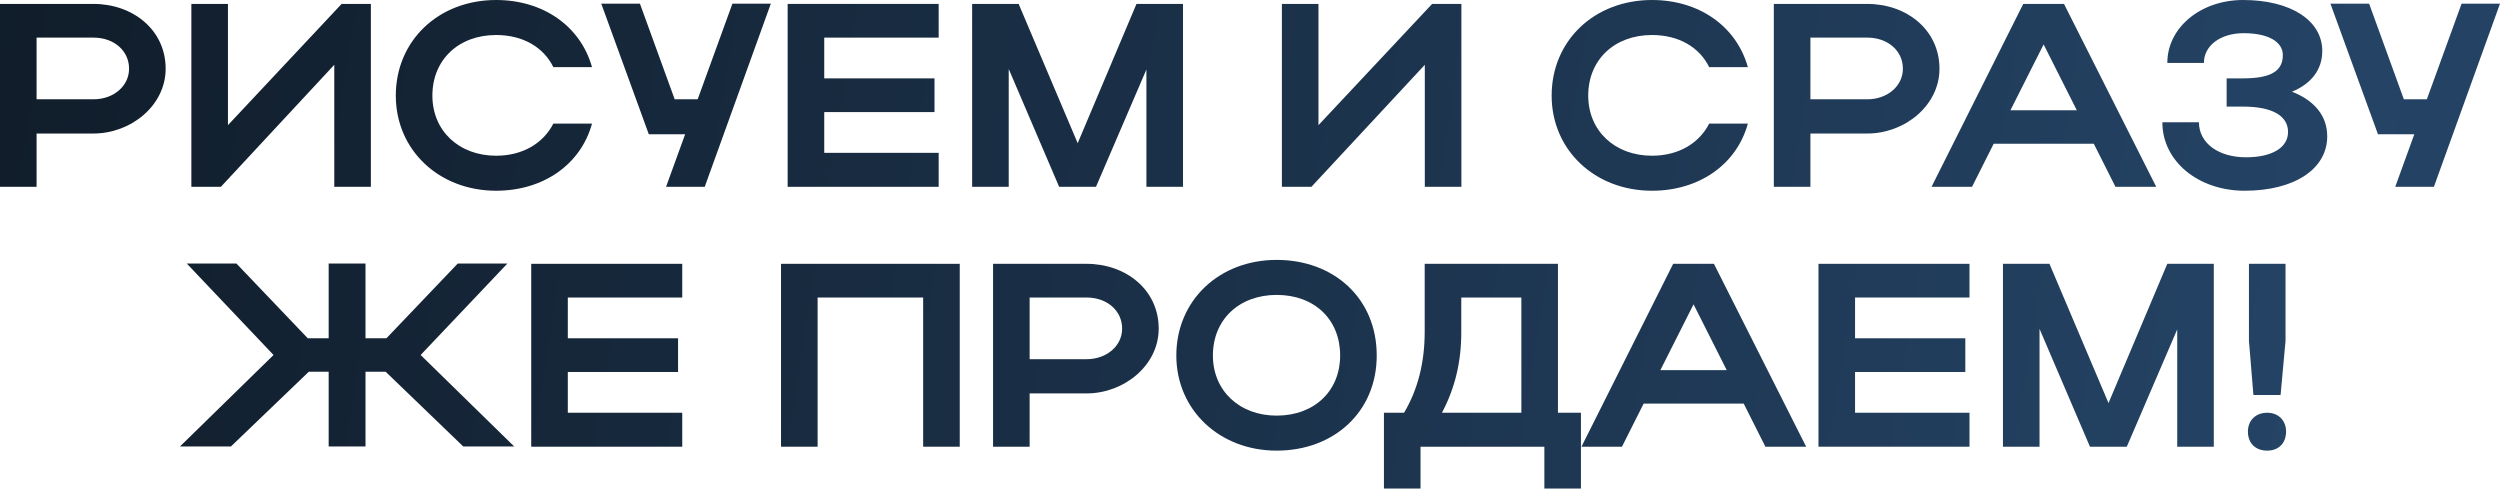 <?xml version="1.0" encoding="UTF-8"?> <svg xmlns="http://www.w3.org/2000/svg" viewBox="0 0 278.958 54.51" fill="none"><path d="M255.027 38.038L254.475 44.073H251.443L250.945 38.038V29.438H255.027V38.038ZM250.83 48.154C250.83 46.93 251.675 46.055 252.987 46.055C254.24 46.055 255.087 46.93 255.087 48.154C255.087 49.466 254.24 50.283 252.987 50.283C251.675 50.283 250.83 49.466 250.83 48.154Z" fill="url(#paint0_linear_9_638)"></path><path d="M227.578 36.697V49.845H223.496V29.438H228.685L235.274 44.977L241.834 29.438H247.023V49.845H242.942V36.755L237.315 49.845H233.204L227.578 36.697Z" fill="url(#paint1_linear_9_638)"></path><path d="M202.912 49.845V29.438H219.763V33.198H206.993V37.746H219.296V41.507H206.993V46.055H219.763V49.845H202.912Z" fill="url(#paint2_linear_9_638)"></path><path d="M176.464 49.845L186.698 29.438H191.246L201.537 49.845H196.989L194.569 45.035H183.403L180.984 49.845H176.464ZM185.269 41.303H192.674L188.972 33.956L185.269 41.303Z" fill="url(#paint3_linear_9_638)"></path><path d="M154.424 46.055H156.669C158.214 43.461 158.972 40.428 158.972 37.017V29.438H173.841V46.055H176.407V54.51H172.325V49.845H158.506V54.51H154.424V46.055ZM160.897 46.055H169.759V33.198H163.054V37.105C163.054 40.37 162.354 43.315 160.897 46.055Z" fill="url(#paint4_linear_9_638)"></path><path d="M131.258 39.67C131.258 33.519 136.039 29 142.453 29C148.838 29 153.619 33.286 153.619 39.67C153.619 45.968 148.838 50.283 142.453 50.283C136.068 50.283 131.258 45.734 131.258 39.67ZM135.339 39.67C135.339 43.606 138.313 46.376 142.453 46.376C146.68 46.376 149.538 43.606 149.538 39.67C149.538 35.647 146.68 32.907 142.453 32.907C138.284 32.907 135.339 35.647 135.339 39.67Z" fill="url(#paint5_linear_9_638)"></path><path d="M110.809 49.845V29.438H121.246C125.619 29.438 129.292 32.324 129.292 36.668C129.292 40.778 125.415 43.898 121.246 43.898H114.89V49.845H110.809ZM125.211 36.668C125.211 34.656 123.52 33.198 121.246 33.198H114.89V40.079H121.246C123.491 40.079 125.211 38.592 125.211 36.668Z" fill="url(#paint6_linear_9_638)"></path><path d="M87.149 29.438H107.091V49.845H103.009V33.198H91.231V49.845H87.149V29.438Z" fill="url(#paint7_linear_9_638)"></path><path d="M59.276 49.845V29.438H76.127V33.198H63.358V37.746H75.661V41.507H63.358V46.055H76.127V49.845H59.276Z" fill="url(#paint8_linear_9_638)"></path><path d="M40.785 41.478V49.816H36.674V41.478H34.458L25.77 49.816H20.085L30.522 39.612L20.843 29.408H26.383L34.342 37.746H36.674V29.408H40.785V37.746H43.117L51.076 29.408H56.615L46.936 39.612L57.373 49.816H51.688L43.03 41.478H40.785Z" fill="url(#paint9_linear_9_638)"></path><path d="M271.582 20.845H267.268L269.395 14.985H265.343L260.036 0.408H264.353L268.23 11.079H270.795L274.672 0.408H278.958L271.582 20.845Z" fill="url(#paint10_linear_9_638)"></path><path d="M250.468 21.283C245.278 21.283 241.283 17.988 241.283 13.644H245.365C245.365 15.976 247.552 17.551 250.613 17.551C253.527 17.551 255.307 16.472 255.307 14.723C255.307 12.974 253.645 11.895 250.293 11.895H248.455V8.746H250.263C253.44 8.746 254.725 7.901 254.725 6.152C254.725 4.636 253.062 3.703 250.35 3.703C247.785 3.703 245.919 5.073 245.919 7.026H241.837C241.837 3.061 245.569 0 250.293 0C255.597 0 259.126 2.274 259.126 5.685C259.126 7.755 257.932 9.329 255.744 10.233C258.279 11.224 259.679 12.944 259.679 15.218C259.679 18.863 256.007 21.283 250.468 21.283Z" fill="url(#paint11_linear_9_638)"></path><path d="M215.527 20.845L225.76 0.437H230.308L240.599 20.845H236.051L233.631 16.035H222.465L220.046 20.845H215.527ZM224.331 12.303H231.736L228.034 4.956L224.331 12.303Z" fill="url(#paint12_linear_9_638)"></path><path d="M197.929 20.845V0.437H208.366C212.74 0.437 216.413 3.324 216.413 7.668C216.413 11.778 212.535 14.898 208.366 14.898H202.011V20.845H197.929ZM212.331 7.668C212.331 5.656 210.64 4.198 208.366 4.198H202.011V11.079H208.366C210.611 11.079 212.331 9.592 212.331 7.668Z" fill="url(#paint13_linear_9_638)"></path><path d="M177.22 10.67C177.22 14.606 180.194 17.376 184.334 17.376C187.278 17.376 189.581 16.006 190.718 13.79H195.033C193.78 18.367 189.581 21.283 184.334 21.283C177.949 21.283 173.138 16.734 173.138 10.67C173.138 4.519 177.92 0 184.334 0C189.581 0 193.75 2.915 195.033 7.493H190.718C189.611 5.248 187.307 3.907 184.334 3.907C180.165 3.907 177.22 6.647 177.22 10.67Z" fill="url(#paint14_linear_9_638)"></path><path d="M163.066 20.845H158.985V7.23L146.332 20.845H143.037V0.437H147.119V13.965L159.801 0.437H163.066V20.845Z" fill="url(#paint15_linear_9_638)"></path><path d="M112.556 7.697V20.845H108.474V0.437H113.663L120.252 15.977L126.812 0.437H132.001V20.845H127.92V7.755L122.293 20.845H118.182L112.556 7.697Z" fill="url(#paint16_linear_9_638)"></path><path d="M87.889 20.845V0.437H104.74V4.198H91.971V8.746H104.274V12.507H91.971V17.055H104.74V20.845H87.889Z" fill="url(#paint17_linear_9_638)"></path><path d="M78.636 20.845H74.321L76.449 14.985H72.397L67.091 0.408H71.405L75.283 11.079H77.848L81.726 0.408H86.012L78.636 20.845Z" fill="url(#paint18_linear_9_638)"></path><path d="M48.247 10.67C48.247 14.606 51.221 17.376 55.361 17.376C58.305 17.376 60.608 16.006 61.746 13.79H66.06C64.807 18.367 60.608 21.283 55.361 21.283C48.976 21.283 44.165 16.734 44.165 10.67C44.165 4.519 48.947 0 55.361 0C60.608 0 64.778 2.915 66.06 7.493H61.746C60.638 5.248 58.334 3.907 55.361 3.907C51.192 3.907 48.247 6.647 48.247 10.67Z" fill="url(#paint19_linear_9_638)"></path><path d="M41.382 20.845H37.3V7.23L24.647 20.845H21.353V0.437H25.435V13.965L38.117 0.437H41.382V20.845Z" fill="url(#paint20_linear_9_638)"></path><path d="M0 20.845V0.437H10.437C14.81 0.437 18.484 3.324 18.484 7.668C18.484 11.778 14.606 14.898 10.437 14.898H4.082V20.845H0ZM14.402 7.668C14.402 5.656 12.711 4.198 10.437 4.198H4.082V11.079H10.437C12.682 11.079 14.402 9.592 14.402 7.668Z" fill="url(#paint21_linear_9_638)"></path><defs><linearGradient id="paint0_linear_9_638" x1="-9.793" y1="29.999" x2="960.331" y2="185.446" gradientUnits="userSpaceOnUse"><stop stop-color="#101C29"></stop><stop offset="0.27" stop-color="#244365"></stop><stop offset="1" stop-color="#101C29"></stop></linearGradient><linearGradient id="paint1_linear_9_638" x1="-9.792" y1="29.999" x2="960.331" y2="185.446" gradientUnits="userSpaceOnUse"><stop stop-color="#101C29"></stop><stop offset="0.27" stop-color="#244365"></stop><stop offset="1" stop-color="#101C29"></stop></linearGradient><linearGradient id="paint2_linear_9_638" x1="-9.792" y1="29.999" x2="960.331" y2="185.446" gradientUnits="userSpaceOnUse"><stop stop-color="#101C29"></stop><stop offset="0.27" stop-color="#244365"></stop><stop offset="1" stop-color="#101C29"></stop></linearGradient><linearGradient id="paint3_linear_9_638" x1="-9.792" y1="29.999" x2="960.332" y2="185.446" gradientUnits="userSpaceOnUse"><stop stop-color="#101C29"></stop><stop offset="0.27" stop-color="#244365"></stop><stop offset="1" stop-color="#101C29"></stop></linearGradient><linearGradient id="paint4_linear_9_638" x1="-9.792" y1="29.999" x2="960.332" y2="185.446" gradientUnits="userSpaceOnUse"><stop stop-color="#101C29"></stop><stop offset="0.27" stop-color="#244365"></stop><stop offset="1" stop-color="#101C29"></stop></linearGradient><linearGradient id="paint5_linear_9_638" x1="-9.793" y1="29.998" x2="960.331" y2="185.445" gradientUnits="userSpaceOnUse"><stop stop-color="#101C29"></stop><stop offset="0.27" stop-color="#244365"></stop><stop offset="1" stop-color="#101C29"></stop></linearGradient><linearGradient id="paint6_linear_9_638" x1="-9.792" y1="29.999" x2="960.332" y2="185.446" gradientUnits="userSpaceOnUse"><stop stop-color="#101C29"></stop><stop offset="0.27" stop-color="#244365"></stop><stop offset="1" stop-color="#101C29"></stop></linearGradient><linearGradient id="paint7_linear_9_638" x1="-9.792" y1="29.999" x2="960.331" y2="185.446" gradientUnits="userSpaceOnUse"><stop stop-color="#101C29"></stop><stop offset="0.27" stop-color="#244365"></stop><stop offset="1" stop-color="#101C29"></stop></linearGradient><linearGradient id="paint8_linear_9_638" x1="-9.792" y1="29.999" x2="960.332" y2="185.446" gradientUnits="userSpaceOnUse"><stop stop-color="#101C29"></stop><stop offset="0.27" stop-color="#244365"></stop><stop offset="1" stop-color="#101C29"></stop></linearGradient><linearGradient id="paint9_linear_9_638" x1="-9.792" y1="29.998" x2="960.332" y2="185.445" gradientUnits="userSpaceOnUse"><stop stop-color="#101C29"></stop><stop offset="0.27" stop-color="#244365"></stop><stop offset="1" stop-color="#101C29"></stop></linearGradient><linearGradient id="paint10_linear_9_638" x1="-9.792" y1="29.998" x2="960.331" y2="185.445" gradientUnits="userSpaceOnUse"><stop stop-color="#101C29"></stop><stop offset="0.27" stop-color="#244365"></stop><stop offset="1" stop-color="#101C29"></stop></linearGradient><linearGradient id="paint11_linear_9_638" x1="-9.793" y1="29.998" x2="960.331" y2="185.445" gradientUnits="userSpaceOnUse"><stop stop-color="#101C29"></stop><stop offset="0.27" stop-color="#244365"></stop><stop offset="1" stop-color="#101C29"></stop></linearGradient><linearGradient id="paint12_linear_9_638" x1="-9.792" y1="29.999" x2="960.332" y2="185.446" gradientUnits="userSpaceOnUse"><stop stop-color="#101C29"></stop><stop offset="0.27" stop-color="#244365"></stop><stop offset="1" stop-color="#101C29"></stop></linearGradient><linearGradient id="paint13_linear_9_638" x1="-9.792" y1="29.999" x2="960.331" y2="185.446" gradientUnits="userSpaceOnUse"><stop stop-color="#101C29"></stop><stop offset="0.27" stop-color="#244365"></stop><stop offset="1" stop-color="#101C29"></stop></linearGradient><linearGradient id="paint14_linear_9_638" x1="-9.792" y1="29.998" x2="960.331" y2="185.445" gradientUnits="userSpaceOnUse"><stop stop-color="#101C29"></stop><stop offset="0.27" stop-color="#244365"></stop><stop offset="1" stop-color="#101C29"></stop></linearGradient><linearGradient id="paint15_linear_9_638" x1="-9.793" y1="29.999" x2="960.331" y2="185.446" gradientUnits="userSpaceOnUse"><stop stop-color="#101C29"></stop><stop offset="0.27" stop-color="#244365"></stop><stop offset="1" stop-color="#101C29"></stop></linearGradient><linearGradient id="paint16_linear_9_638" x1="-9.792" y1="29.999" x2="960.331" y2="185.446" gradientUnits="userSpaceOnUse"><stop stop-color="#101C29"></stop><stop offset="0.27" stop-color="#244365"></stop><stop offset="1" stop-color="#101C29"></stop></linearGradient><linearGradient id="paint17_linear_9_638" x1="-9.792" y1="29.999" x2="960.331" y2="185.446" gradientUnits="userSpaceOnUse"><stop stop-color="#101C29"></stop><stop offset="0.27" stop-color="#244365"></stop><stop offset="1" stop-color="#101C29"></stop></linearGradient><linearGradient id="paint18_linear_9_638" x1="-9.792" y1="29.998" x2="960.332" y2="185.445" gradientUnits="userSpaceOnUse"><stop stop-color="#101C29"></stop><stop offset="0.27" stop-color="#244365"></stop><stop offset="1" stop-color="#101C29"></stop></linearGradient><linearGradient id="paint19_linear_9_638" x1="-9.792" y1="29.998" x2="960.331" y2="185.445" gradientUnits="userSpaceOnUse"><stop stop-color="#101C29"></stop><stop offset="0.27" stop-color="#244365"></stop><stop offset="1" stop-color="#101C29"></stop></linearGradient><linearGradient id="paint20_linear_9_638" x1="-9.793" y1="29.999" x2="960.331" y2="185.446" gradientUnits="userSpaceOnUse"><stop stop-color="#101C29"></stop><stop offset="0.27" stop-color="#244365"></stop><stop offset="1" stop-color="#101C29"></stop></linearGradient><linearGradient id="paint21_linear_9_638" x1="-9.792" y1="29.999" x2="960.331" y2="185.446" gradientUnits="userSpaceOnUse"><stop stop-color="#101C29"></stop><stop offset="0.27" stop-color="#244365"></stop><stop offset="1" stop-color="#101C29"></stop></linearGradient></defs></svg> 